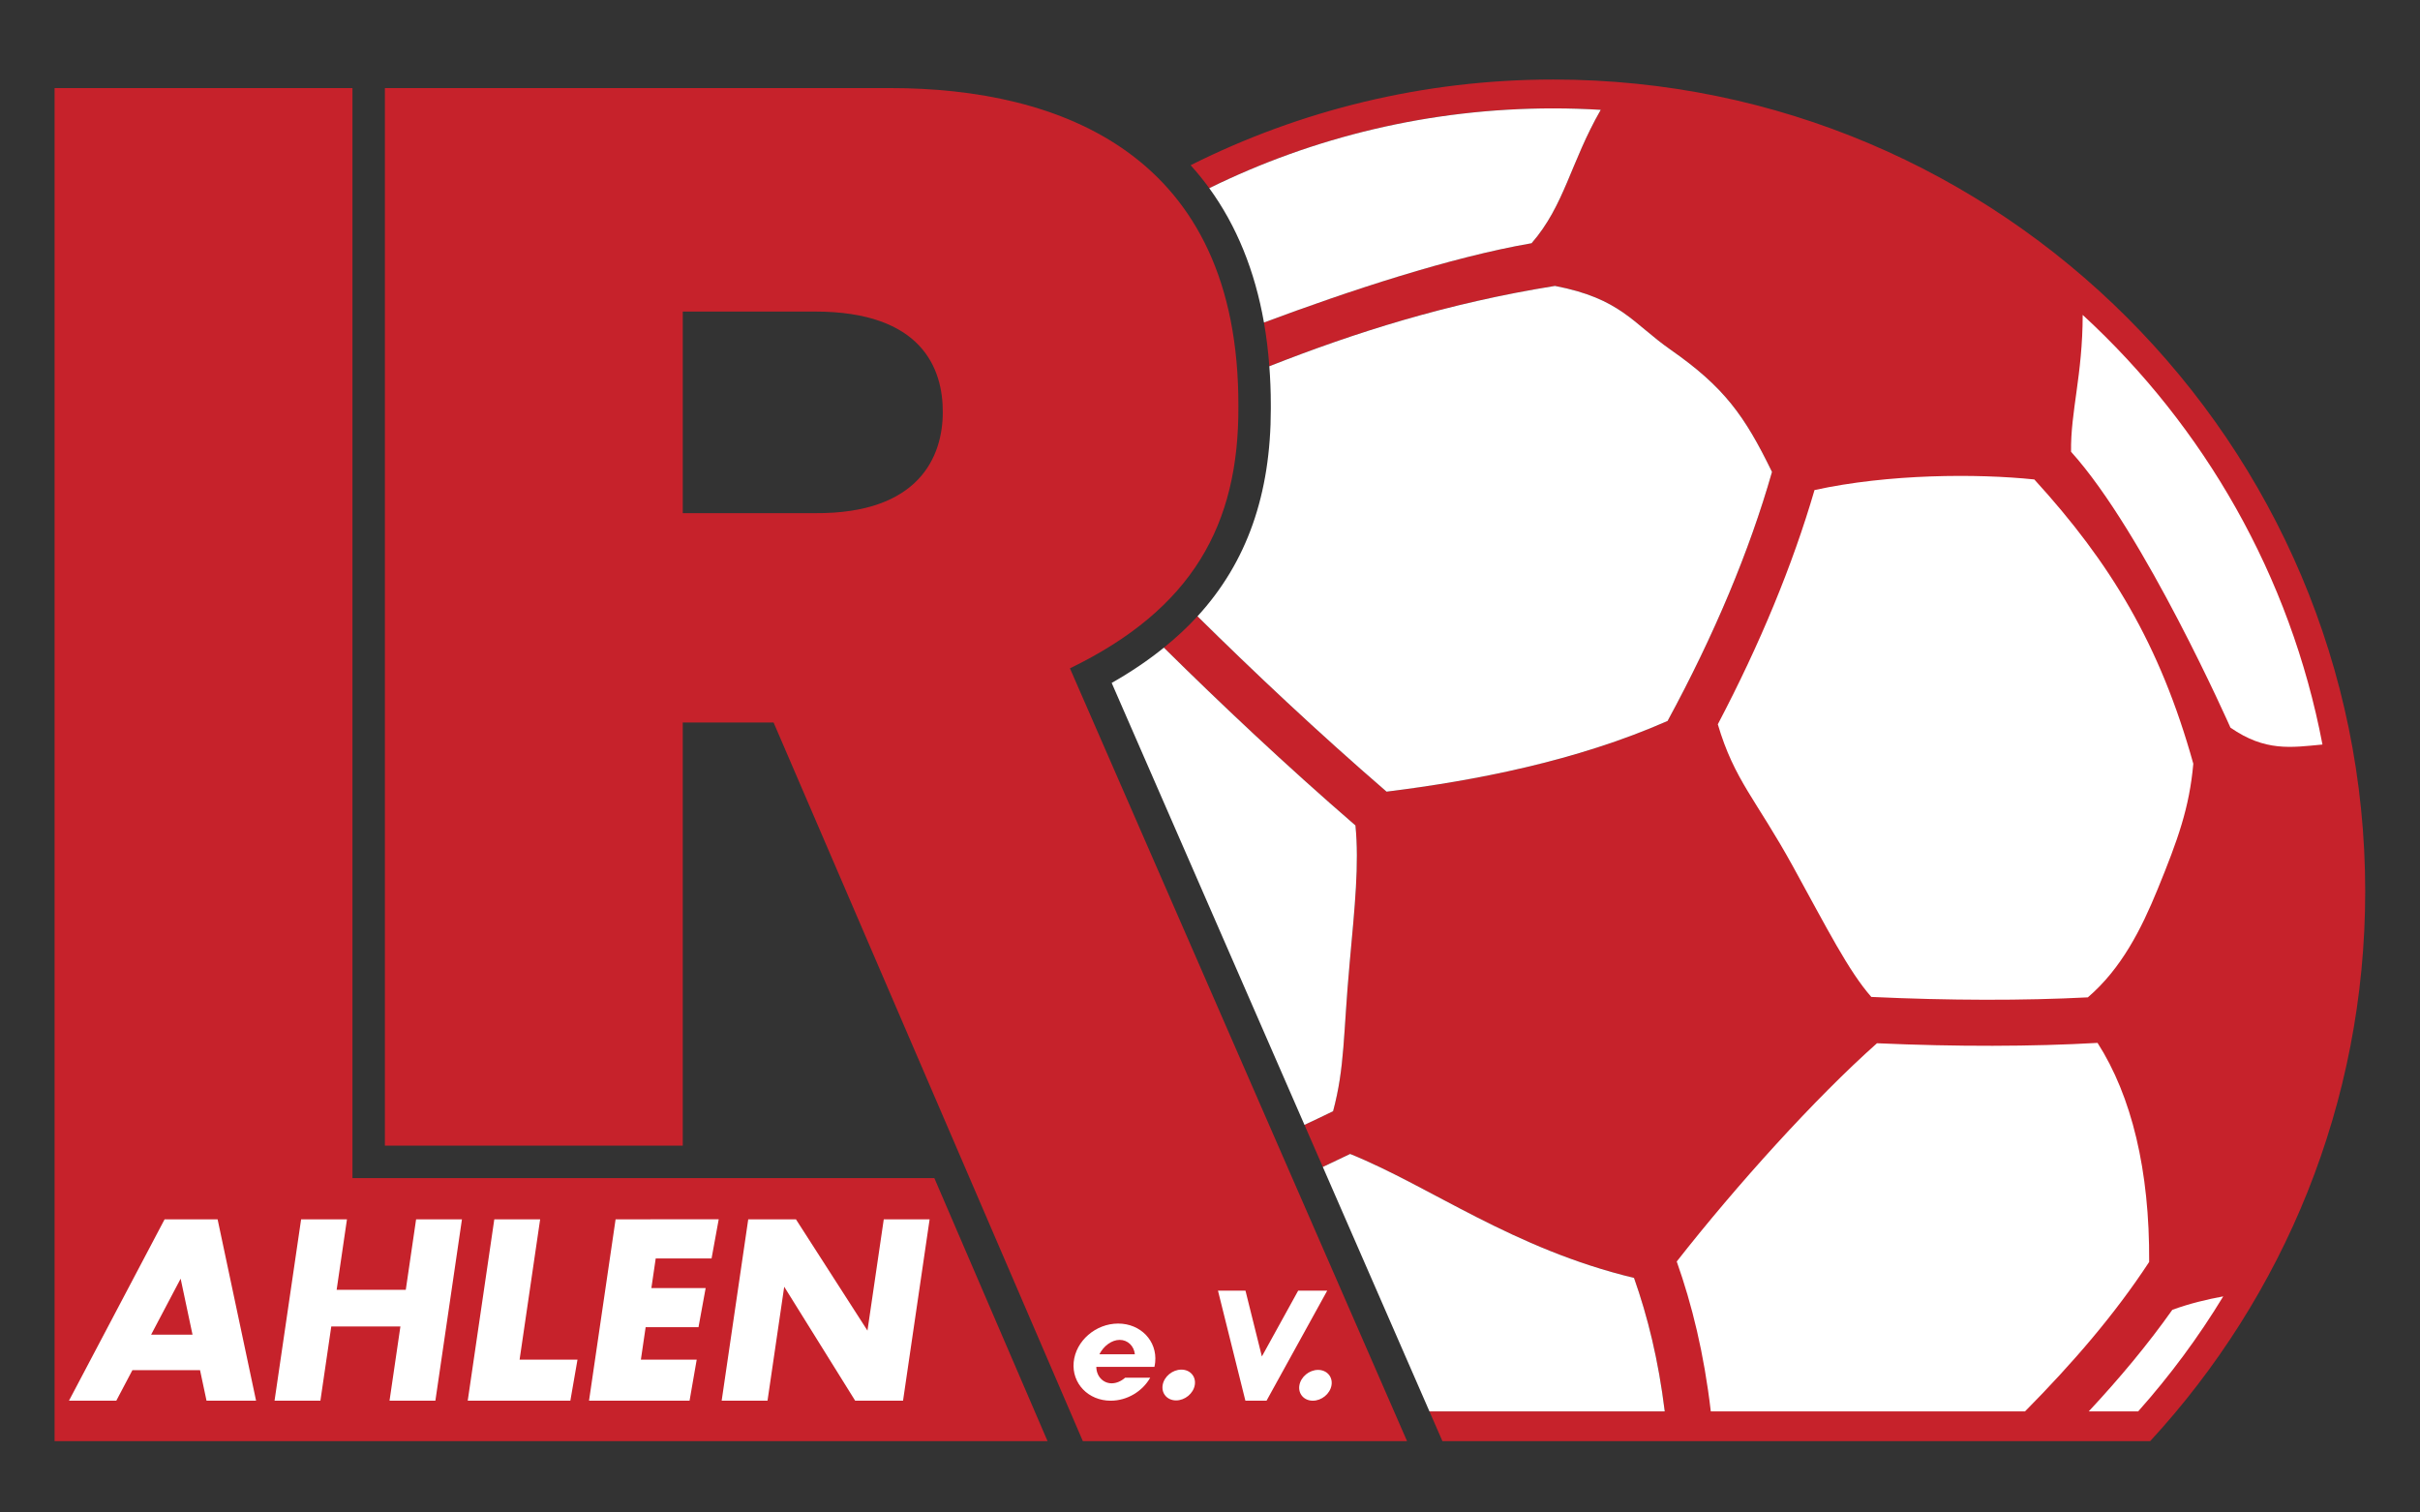 <?xml version="1.0" encoding="UTF-8" standalone="no"?>
<!-- Created with Inkscape (http://www.inkscape.org/) -->

<svg
   xmlns:dc="http://purl.org/dc/elements/1.1/"
   xmlns:cc="http://creativecommons.org/ns#"
   xmlns:rdf="http://www.w3.org/1999/02/22-rdf-syntax-ns#"
   xmlns:svg="http://www.w3.org/2000/svg"
   xmlns="http://www.w3.org/2000/svg"
   version="1.1"
   width="800"
   height="500"
   id="svg2">
  <rect width="100%" height="100%" fill="#333333" stroke="none"/>
  <defs
     id="defs4" />
  <g
     transform="translate(0,-552.362)"
     id="layer1">
    <g
       transform="matrix(1.432,0,0,1.432,-22.451,510.315)"
       id="g4">
      <g
         id="g6">
        <g
           id="g8">
          <path
             d="m 104.529,49.696 116.66,0 c 39.156,0 80.557,15.165 80.371,73.472 0.146,27.356 -10.65,46.8 -38.886,60.478 l 77.823,178.409 -74.843,0 -71.393,-165.899 -20.966,0 0,97.689 -68.766,0 0,-244.149 z m 68.766,98.129 0,0 30.533,0.001 c 24.155,0.172 29.49,-13.192 29.49,-23.282 0.057,-10.033 -4.749,-23.258 -29.501,-23.258 l -30.522,0 0,46.539 z"
             id="path10"
             style="fill:#c6222b;stroke:none" />
          <path
             d="m 97.044,301.331 0,-251.635 -68.766,0 0,312.359 229.226,0 -26.132,-60.724 -134.328,0 z"
             id="path12"
             style="fill:#c6222b;stroke:none" />
          <path
             d="m 374.27,47.723 c -30.079,0 -58.519,7.134 -83.736,19.78 1.528,1.689 2.962,3.456 4.303,5.298 23.99,-11.786 50.949,-18.418 79.433,-18.418 3.674,0 7.319,0.12 10.938,0.337 -6.968,12.133 -8.329,22.002 -15.959,30.791 -18.744,3.237 -42.199,10.996 -61.784,18.306 0.571,3.246 0.975,6.618 1.239,10.095 19.767,-7.778 41.078,-14.564 65.935,-18.545 15.161,2.9 18.018,8.659 26.679,14.71 12.395,8.659 17.087,15.2 23.429,28.229 -5.199,18.237 -13.343,37.68 -24.107,57.494 -21.142,9.292 -44.594,13.8 -64.875,16.317 -16.053,-13.867 -30.685,-27.69 -43.647,-40.48 -2.333,2.547 -4.926,4.951 -7.757,7.236 13.108,12.944 27.926,26.958 44.223,41.046 0.875,8.94 -0.138,18.568 -1.346,31.858 -1.497,16.462 -1.079,23.886 -3.817,34.113 -2.202,1.076 -4.405,2.121 -6.605,3.153 1.424,3.262 2.839,6.505 4.237,9.712 2.099,-0.981 4.201,-1.977 6.304,-3 18.579,7.512 37.541,21.884 65.535,28.617 3.162,8.95 5.637,18.948 7.095,30.815 l -54.319,0 c 1.135,2.601 2.143,4.912 2.996,6.867 l 163.386,0 c 30.797,-33.409 49.64,-77.999 49.64,-126.911 0,-103.345 -84.077,-187.421 -187.42,-187.421 z"
             id="path14"
             style="fill:#c6222b;stroke:none" />
          <path
             d="m 31.6,352.718 10.926,0 3.715,-7.046 15.618,0 1.495,7.046 11.438,0 -8.88,-41.87 c -4.08,0 -8.16,0 -12.237,0 l -22.076,41.87 z m 18.96,-15.24 0,0 6.818,-12.931 2.743,12.931 -9.561,0 z"
             id="path16"
             style="fill:#ffffff;stroke:none" />
          <path
             d="m 79.059,352.718 10.585,0 2.51,-17.137 15.959,0 -2.511,17.137 10.586,0 6.133,-41.87 -10.584,0 -2.384,16.276 -15.96,0 2.384,-16.276 -10.585,0 -6.134,41.87 z"
             id="path18"
             style="fill:#ffffff;stroke:none" />
          <path
             d="m 123.654,352.718 c 7.896,0 15.792,0 23.69,0 l 1.651,-9.484 -13.367,0 4.744,-32.386 -10.584,0 -6.134,41.87 z"
             id="path20"
             style="fill:#ffffff;stroke:none" />
          <path
             d="m 151.655,352.718 c 7.736,0 15.471,0 23.209,0 l 1.651,-9.484 -12.886,0 1.096,-7.481 12.202,0 1.651,-9.03 -12.53,0 1.003,-6.849 12.893,0 1.651,-9.031 -15.732,0 -0.002,0.005 -8.072,0 -6.134,41.87 z"
             id="path22"
             style="fill:#ffffff;stroke:none" />
          <path
             d="m 182.276,352.718 10.584,0 3.855,-26.307 16.381,26.307 11.051,0 6.135,-41.87 -10.585,0 -3.764,25.69 -16.509,-25.69 c -3.67,0 -7.343,0 -11.013,0 l -6.135,41.87 z"
             id="path24"
             style="fill:#ffffff;stroke:none" />
          <path
             d="m 272.091,352.718 c 3.832,0 7.352,-2.187 9.116,-5.312 l -5.779,0 c -0.918,0.806 -2.019,1.298 -3.115,1.298 -1.985,0 -3.522,-1.616 -3.549,-3.792 4.408,0 9.006,0 13.414,0 0.082,-0.359 0.142,-0.725 0.179,-1.099 0.473,-4.904 -3.368,-8.904 -8.549,-8.904 -5.179,0 -9.792,4 -10.265,8.904 -0.473,4.906 3.366,8.905 8.548,8.905 z m -2.621,-10.711 0,0 c 0.979,-1.934 2.852,-3.327 4.694,-3.327 1.842,0 3.303,1.393 3.503,3.327 l -8.197,0 z"
             id="path26"
             style="fill:#ffffff;stroke:none" />
          <path
             d="m 288.391,345.544 c 2.042,0 3.436,1.597 3.102,3.556 -0.332,1.956 -2.269,3.552 -4.311,3.552 -2.042,0 -3.434,-1.596 -3.102,-3.552 0.332,-1.959 2.27,-3.556 4.311,-3.556 z"
             id="path28"
             style="fill:#ffffff;stroke:none" />
          <path
             d="m 319.955,345.608 c 2.042,0 3.435,1.6 3.102,3.555 -0.334,1.959 -2.269,3.555 -4.31,3.555 -2.042,0 -3.437,-1.596 -3.103,-3.555 0.333,-1.955 2.271,-3.555 4.311,-3.555 z"
             id="path30"
             style="fill:#ffffff;stroke:none" />
          <path
             d="m 303.178,352.718 -6.329,-25.402 6.349,0 3.785,15.193 8.379,-15.193 6.706,0 -14.008,25.402 c -1.628,0 -3.255,0 -4.882,0 z"
             id="path32"
             style="fill:#ffffff;stroke:none" />
          <path
             d="m 496.469,102.062 c -0.02,13.923 -2.823,22.303 -2.685,31.595 16.919,18.721 36.796,63.683 36.796,63.683 8.039,5.579 14.037,4.585 21.242,3.899 -7.41,-38.885 -27.302,-73.398 -55.353,-99.177 z"
             id="path34"
             style="fill:#ffffff;stroke:none" />
          <path
             d="m 528.914,328.638 c -3.776,0.696 -7.698,1.627 -11.751,3.098 -5.739,8.11 -12.201,15.828 -19.301,23.452 l 11.41,0 c 7.315,-8.219 13.905,-17.096 19.642,-26.55 z"
             id="path36"
             style="fill:#ffffff;stroke:none" />
          <path
             d="m 511.815,320.688 c 0.131,-21.142 -4.057,-38.293 -11.914,-50.572 -15.041,0.865 -32.556,0.899 -50.92,0.084 -14.368,12.765 -32.454,32.812 -46.227,50.387 3.526,9.954 6.298,21.205 7.867,34.601 l 72.535,0 c 11.072,-11.199 20.708,-22.374 28.659,-34.5 z"
             id="path38"
             style="fill:#ffffff;stroke:none" />
          <path
             d="m 392.892,324.373 c -27.994,-6.733 -46.956,-21.105 -65.535,-28.617 -2.103,1.023 -4.205,2.019 -6.304,3 9.834,22.546 18.889,43.305 24.615,56.432 l 54.319,0 c -1.458,-11.867 -3.933,-21.865 -7.095,-30.815 z"
             id="path40"
             style="fill:#ffffff;stroke:none" />
          <path
             d="m 327.238,251.778 c 1.208,-13.29 2.221,-22.918 1.346,-31.858 -16.297,-14.088 -31.115,-28.102 -44.223,-41.046 -3.609,2.914 -7.613,5.629 -12.05,8.142 2.704,6.202 24.432,56.01 44.505,102.028 2.2,-1.032 4.403,-2.077 6.605,-3.153 2.738,-10.227 2.32,-17.651 3.817,-34.113 z"
             id="path42"
             style="fill:#ffffff;stroke:none" />
          <path
             d="m 400.64,195.801 c 10.764,-19.814 18.908,-39.257 24.107,-57.494 -6.342,-13.029 -11.034,-19.57 -23.429,-28.229 -8.661,-6.051 -11.518,-11.81 -26.679,-14.71 -24.857,3.981 -46.168,10.767 -65.935,18.545 0.217,2.859 0.342,5.784 0.342,8.801 0,0.138 0.002,0.799 0.002,0.99 0,19.728 -5.487,35.442 -16.93,47.934 12.962,12.79 27.594,26.613 43.647,40.48 20.281,-2.517 43.733,-7.025 64.875,-16.317 z"
             id="path44"
             style="fill:#ffffff;stroke:none" />
          <path
             d="m 385.208,54.721 c -3.619,-0.217 -7.264,-0.337 -10.938,-0.337 -28.484,0 -55.443,6.632 -79.433,18.418 6.311,8.674 10.522,19.054 12.628,31.016 19.585,-7.31 43.04,-15.069 61.784,-18.306 7.63,-8.789 8.991,-18.658 15.959,-30.791 z"
             id="path46"
             style="fill:#ffffff;stroke:none" />
          <path
             d="m 513.751,234.689 c -3.745,9.154 -8.356,18.295 -16.091,24.917 -14.778,0.766 -32.031,0.74 -49.986,-0.098 -5.254,-5.97 -10.193,-15.766 -18.096,-30.135 -8.472,-15.404 -13.533,-19.89 -17.34,-32.806 9.753,-18.549 17.278,-36.789 22.323,-54.073 17.113,-3.741 37.463,-3.829 50.744,-2.447 17.536,19.206 29.013,38.047 36.702,65.627 -0.91,10.191 -3.552,17.515 -8.256,29.015 z"
             id="path48"
             style="fill:#ffffff;stroke:none" />
        </g>
      </g>
    </g>
  </g>
</svg>
